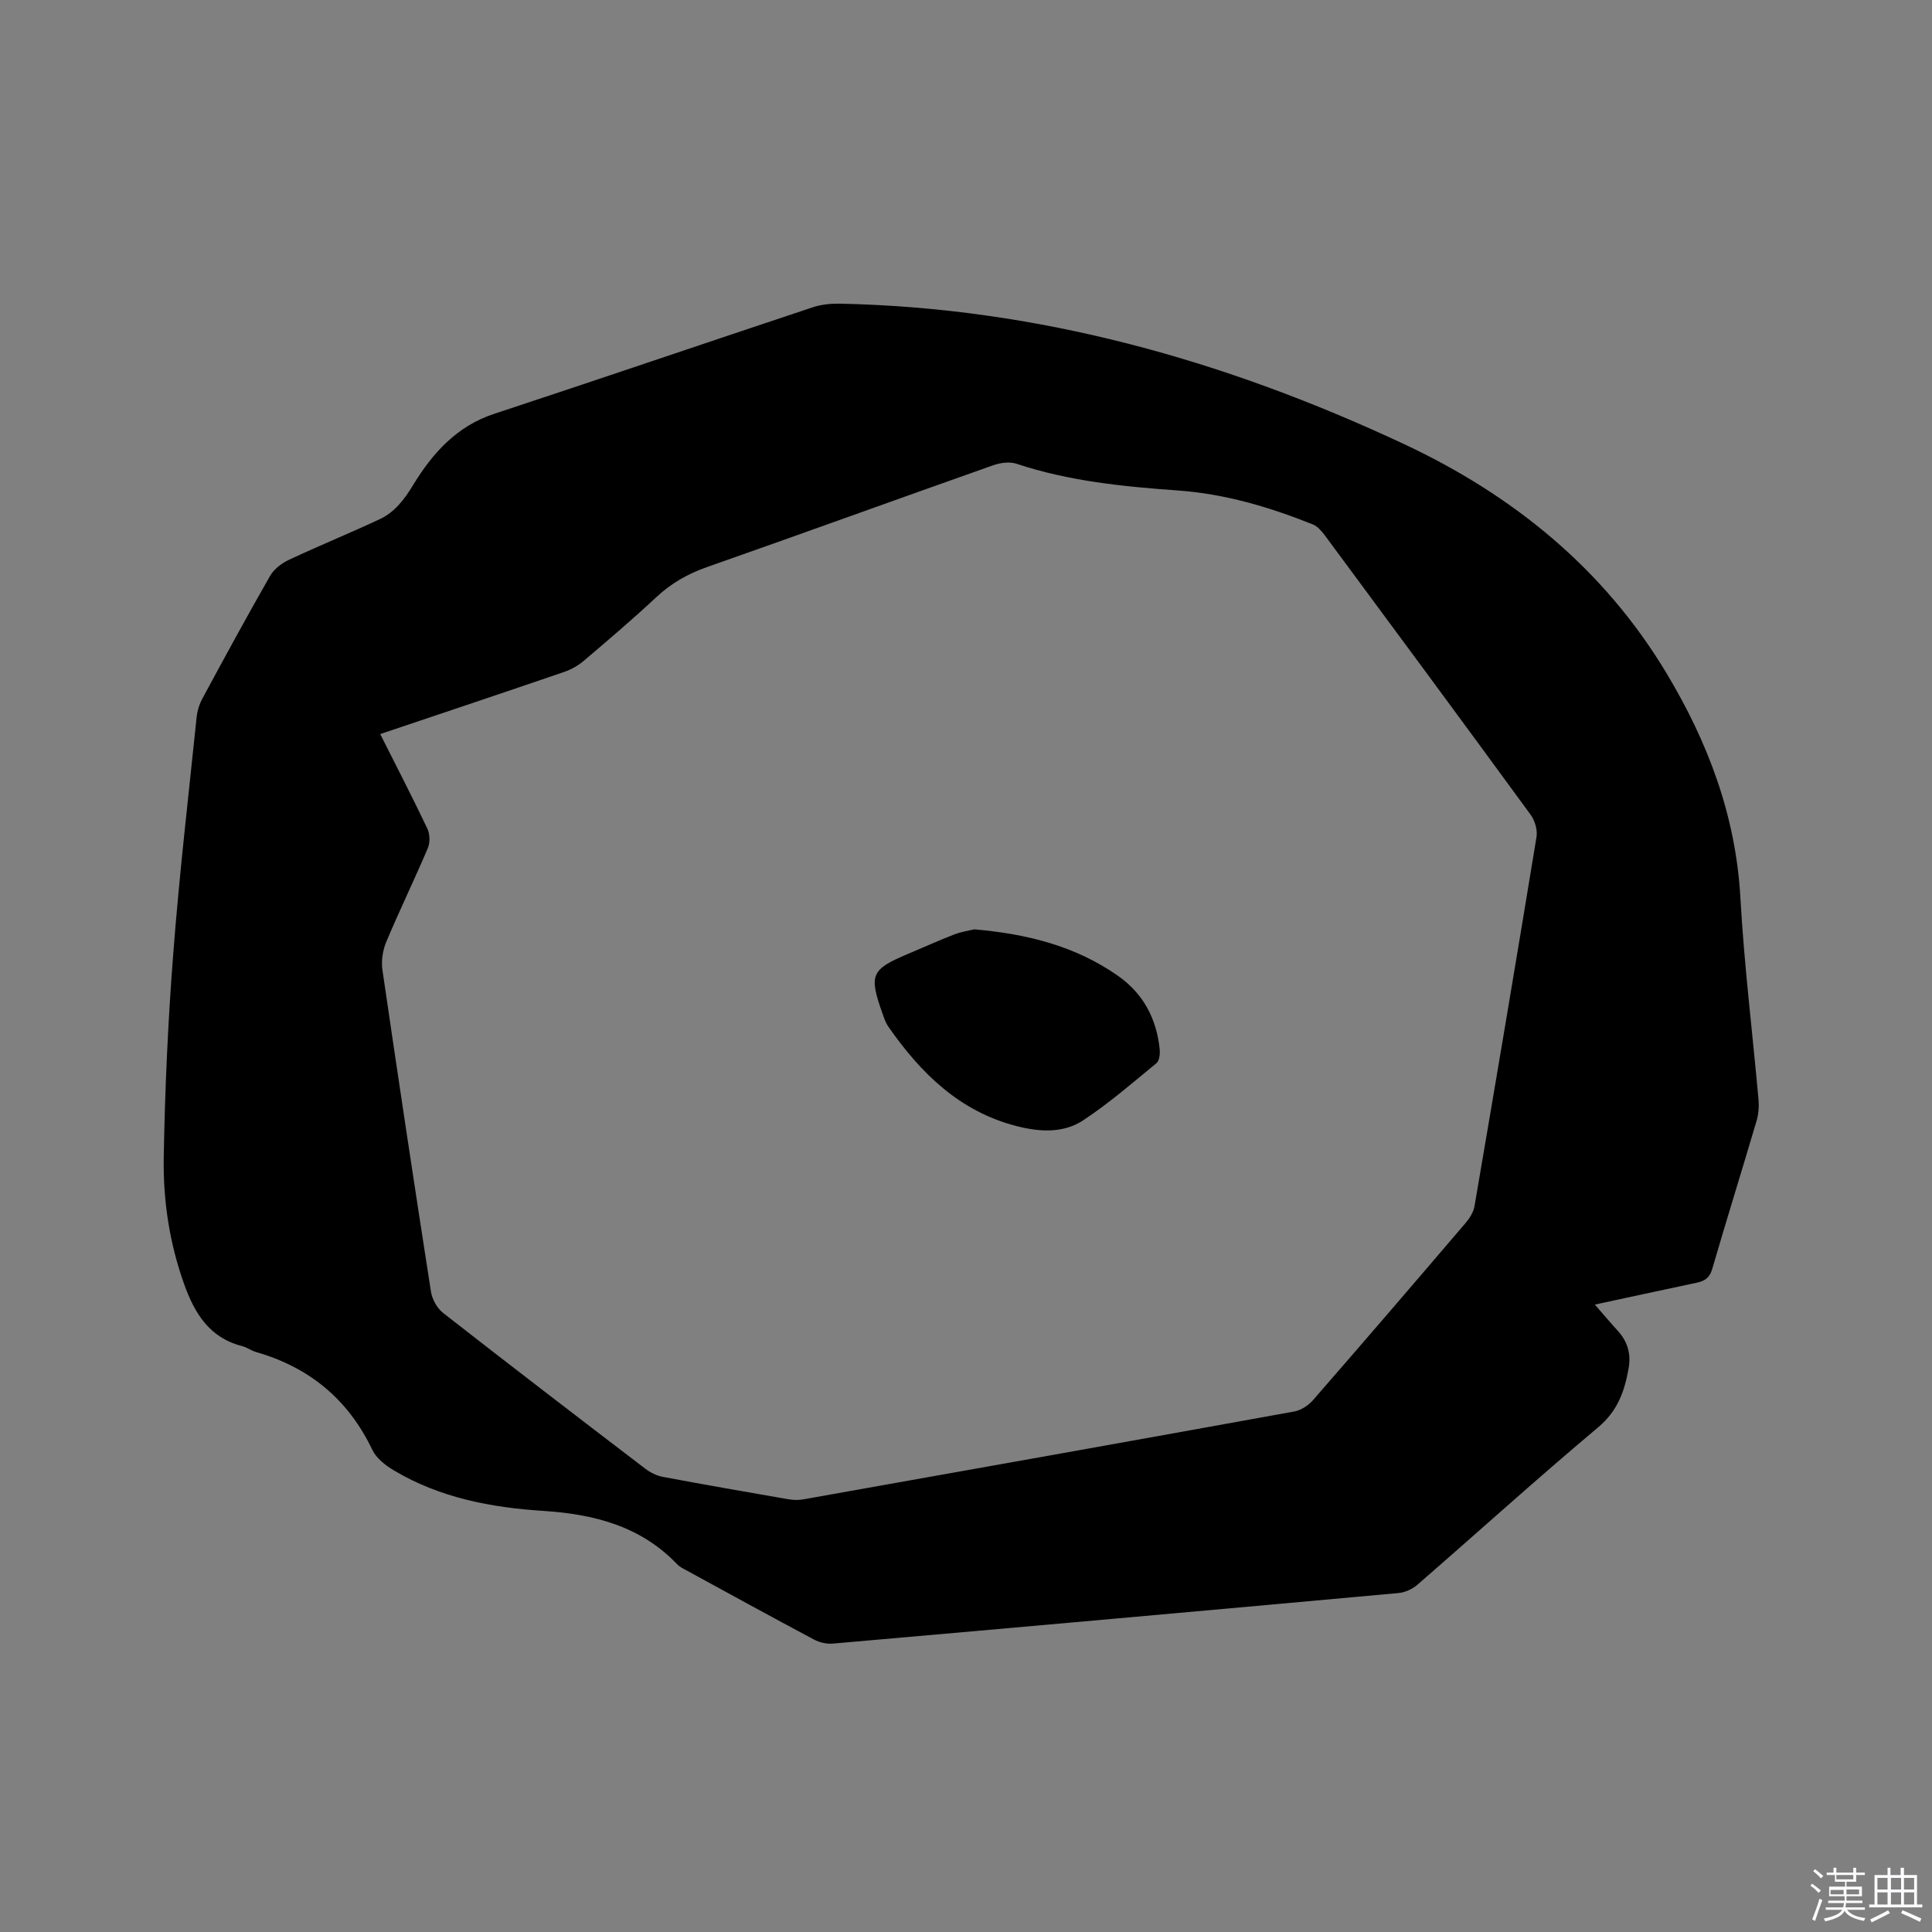 <svg enable-background="new 0 0 400 400" viewBox="0 0 400 400" xmlns="http://www.w3.org/2000/svg"><rect x="0" y="0" width="400" height="400" fill="#808080" stroke="none"/><path d="m374.8 390.4.4-.4c.7.5 1.3 1 1.8 1.4l-.5.5c-.5-.6-1.1-1.1-1.7-1.5zm1 7.3-.6-.3c.5-1.4 1.1-2.8 1.5-4.3.2.1.4.2.6.3-.5 1.3-1 2.8-1.5 4.3zm-.4-10.3.4-.4c.4.3 1 .8 1.7 1.4l-.5.5c-.4-.5-1-1-1.6-1.5zm2.5.3h1.7v-1h.6v1h3.5v-1h.6v1h1.8v.5h-1.8v1.4h-2v1h3.2v2h-3.2v.9h3.3v.5h-3.4c0 .3-.1.6-.1.9h4v.5h-3.7c.7.9 1.9 1.5 3.8 1.7-.1.2-.2.4-.3.6-2.1-.4-3.5-1.1-4-2.1-.4 1-1.8 1.7-4 2.2-.1-.2-.2-.4-.3-.6 2.1-.4 3.4-1 3.8-1.8h-3.4v-.5h3.6c.1-.3.1-.6.2-.9h-3.3v-.5h3.4c0-.3 0-.6 0-.9h-3.2v-2h3.3v-1h-2.1v-1.4h-1.7v-.5zm1.1 3.5v1h2.7c0-.3 0-.4 0-.4 0-.1 0-.2 0-.2 0-.1 0-.2 0-.3h-2.7zm1.2-3v.9h3.5v-.9zm4.7 3h-2.6v.6.4h2.6z" fill="#fbfafc"/><path d="m393.6 386.7h.6v1.5h2.7v6.1h1.1v.6h-11v-.6h1.1v-6.1h2.7v-1.5h.6v1.5h2.1v-1.5zm-2.7 8.8.4.6c-1.2.6-2.5 1.3-3.8 1.9-.1-.2-.2-.4-.3-.6 1.2-.6 2.5-1.2 3.7-1.9zm-2.2-6.7v2.4h2.1v-2.4zm0 3v2.5h2.1v-2.5zm2.8-3v2.4h2.1v-2.4zm0 3v2.5h2.1v-2.5zm6 6.1c-1.4-.7-2.7-1.3-3.9-1.8l.3-.6c1.5.6 2.7 1.2 3.9 1.7zm-1.2-9.1h-2.1v2.4h2.1zm-2.1 3v2.5h2.1v-2.5z" fill="#fbfafc"/><g fill="#010000"><path d="m330.2 270.1c1.61 1.85 3.17 3.7 4.8 5.49 1.99 2.2 2.7 4.75 2.2 7.64-.83 4.74-2.25 8.87-6.32 12.28-12.67 10.63-24.92 21.74-37.41 32.58-1.04.9-2.56 1.61-3.91 1.73-39.04 3.56-78.08 7.05-117.13 10.47-1.27.11-2.76-.23-3.89-.83-8.88-4.73-17.69-9.57-26.52-14.39-.65-.35-1.35-.7-1.84-1.22-7.53-7.9-17.24-10.36-27.63-11.03-10.9-.7-21.45-2.71-30.97-8.37-1.74-1.04-3.64-2.5-4.48-4.25-4.99-10.45-13.02-17.1-24.07-20.27-1.01-.29-1.9-.98-2.92-1.24-6.75-1.72-9.82-6.78-11.98-12.81-3.04-8.49-4.38-17.33-4.23-26.23.24-14.08.88-28.18 1.97-42.22 1.26-16.37 3.16-32.69 4.85-49.03.14-1.32.59-2.69 1.23-3.86 4.58-8.48 9.18-16.95 13.97-25.31.8-1.4 2.38-2.6 3.87-3.31 6.22-2.92 12.59-5.51 18.81-8.42 3.12-1.46 5.09-4.05 6.94-7.09 3.99-6.55 8.99-12.17 16.77-14.73 22.01-7.25 43.94-14.74 65.93-22.05 1.76-.59 3.73-.79 5.6-.76 41.15.84 79.85 11.74 116.86 29.08 22.54 10.56 41.31 25.77 54.29 47.36 8.61 14.32 14.39 29.57 15.34 46.57.78 13.96 2.51 27.86 3.75 41.79.13 1.44.01 2.98-.39 4.36-3.03 10.25-6.21 20.46-9.2 30.72-.53 1.82-1.55 2.48-3.23 2.83-7.14 1.5-14.25 3.06-21.06 4.52zm-251.48-118.12c3.38 6.72 6.69 13.11 9.77 19.6.53 1.12.57 2.88.08 4.03-2.77 6.53-5.88 12.91-8.62 19.45-.73 1.74-1.04 3.92-.77 5.78 3.24 22.22 6.59 44.43 10.05 66.62.25 1.57 1.28 3.41 2.52 4.38 13.87 10.83 27.83 21.54 41.82 32.22 1.05.8 2.37 1.47 3.66 1.71 8.64 1.62 17.3 3.13 25.96 4.63 1.01.17 2.1.21 3.1.03 33.89-6.02 67.77-12.05 101.64-18.19 1.41-.25 2.94-1.24 3.89-2.33 10.59-12.15 21.09-24.38 31.55-36.63.86-1 1.69-2.28 1.91-3.55 4.36-25.47 8.66-50.96 12.84-76.46.23-1.43-.33-3.36-1.2-4.56-14.13-19.34-28.37-38.6-42.62-57.86-.67-.9-1.52-1.89-2.51-2.28-8.98-3.6-18.21-6.33-27.91-7.02-11.32-.81-22.58-1.93-33.45-5.54-1.42-.47-3.34-.2-4.81.32-19.76 6.98-39.46 14.13-59.23 21.07-3.98 1.4-7.42 3.35-10.51 6.24-4.88 4.56-9.97 8.89-15.06 13.21-1.17.99-2.62 1.79-4.08 2.29-12.51 4.28-25.05 8.48-38.02 12.84z"/><path d="m201.7 192.41c11.2.96 21.06 3.55 29.72 9.59 5.25 3.66 8.05 8.9 8.68 15.25.09.94-.05 2.35-.65 2.85-4.96 4.08-9.84 8.32-15.19 11.85-4.16 2.74-9.11 2.41-13.88 1.17-11.78-3.05-19.79-10.98-26.47-20.58-.59-.85-.92-1.91-1.27-2.9-2.76-7.81-2.26-8.94 5.29-12.12 3.22-1.35 6.4-2.8 9.66-4.06 1.54-.59 3.21-.82 4.11-1.05z"/></g></svg>